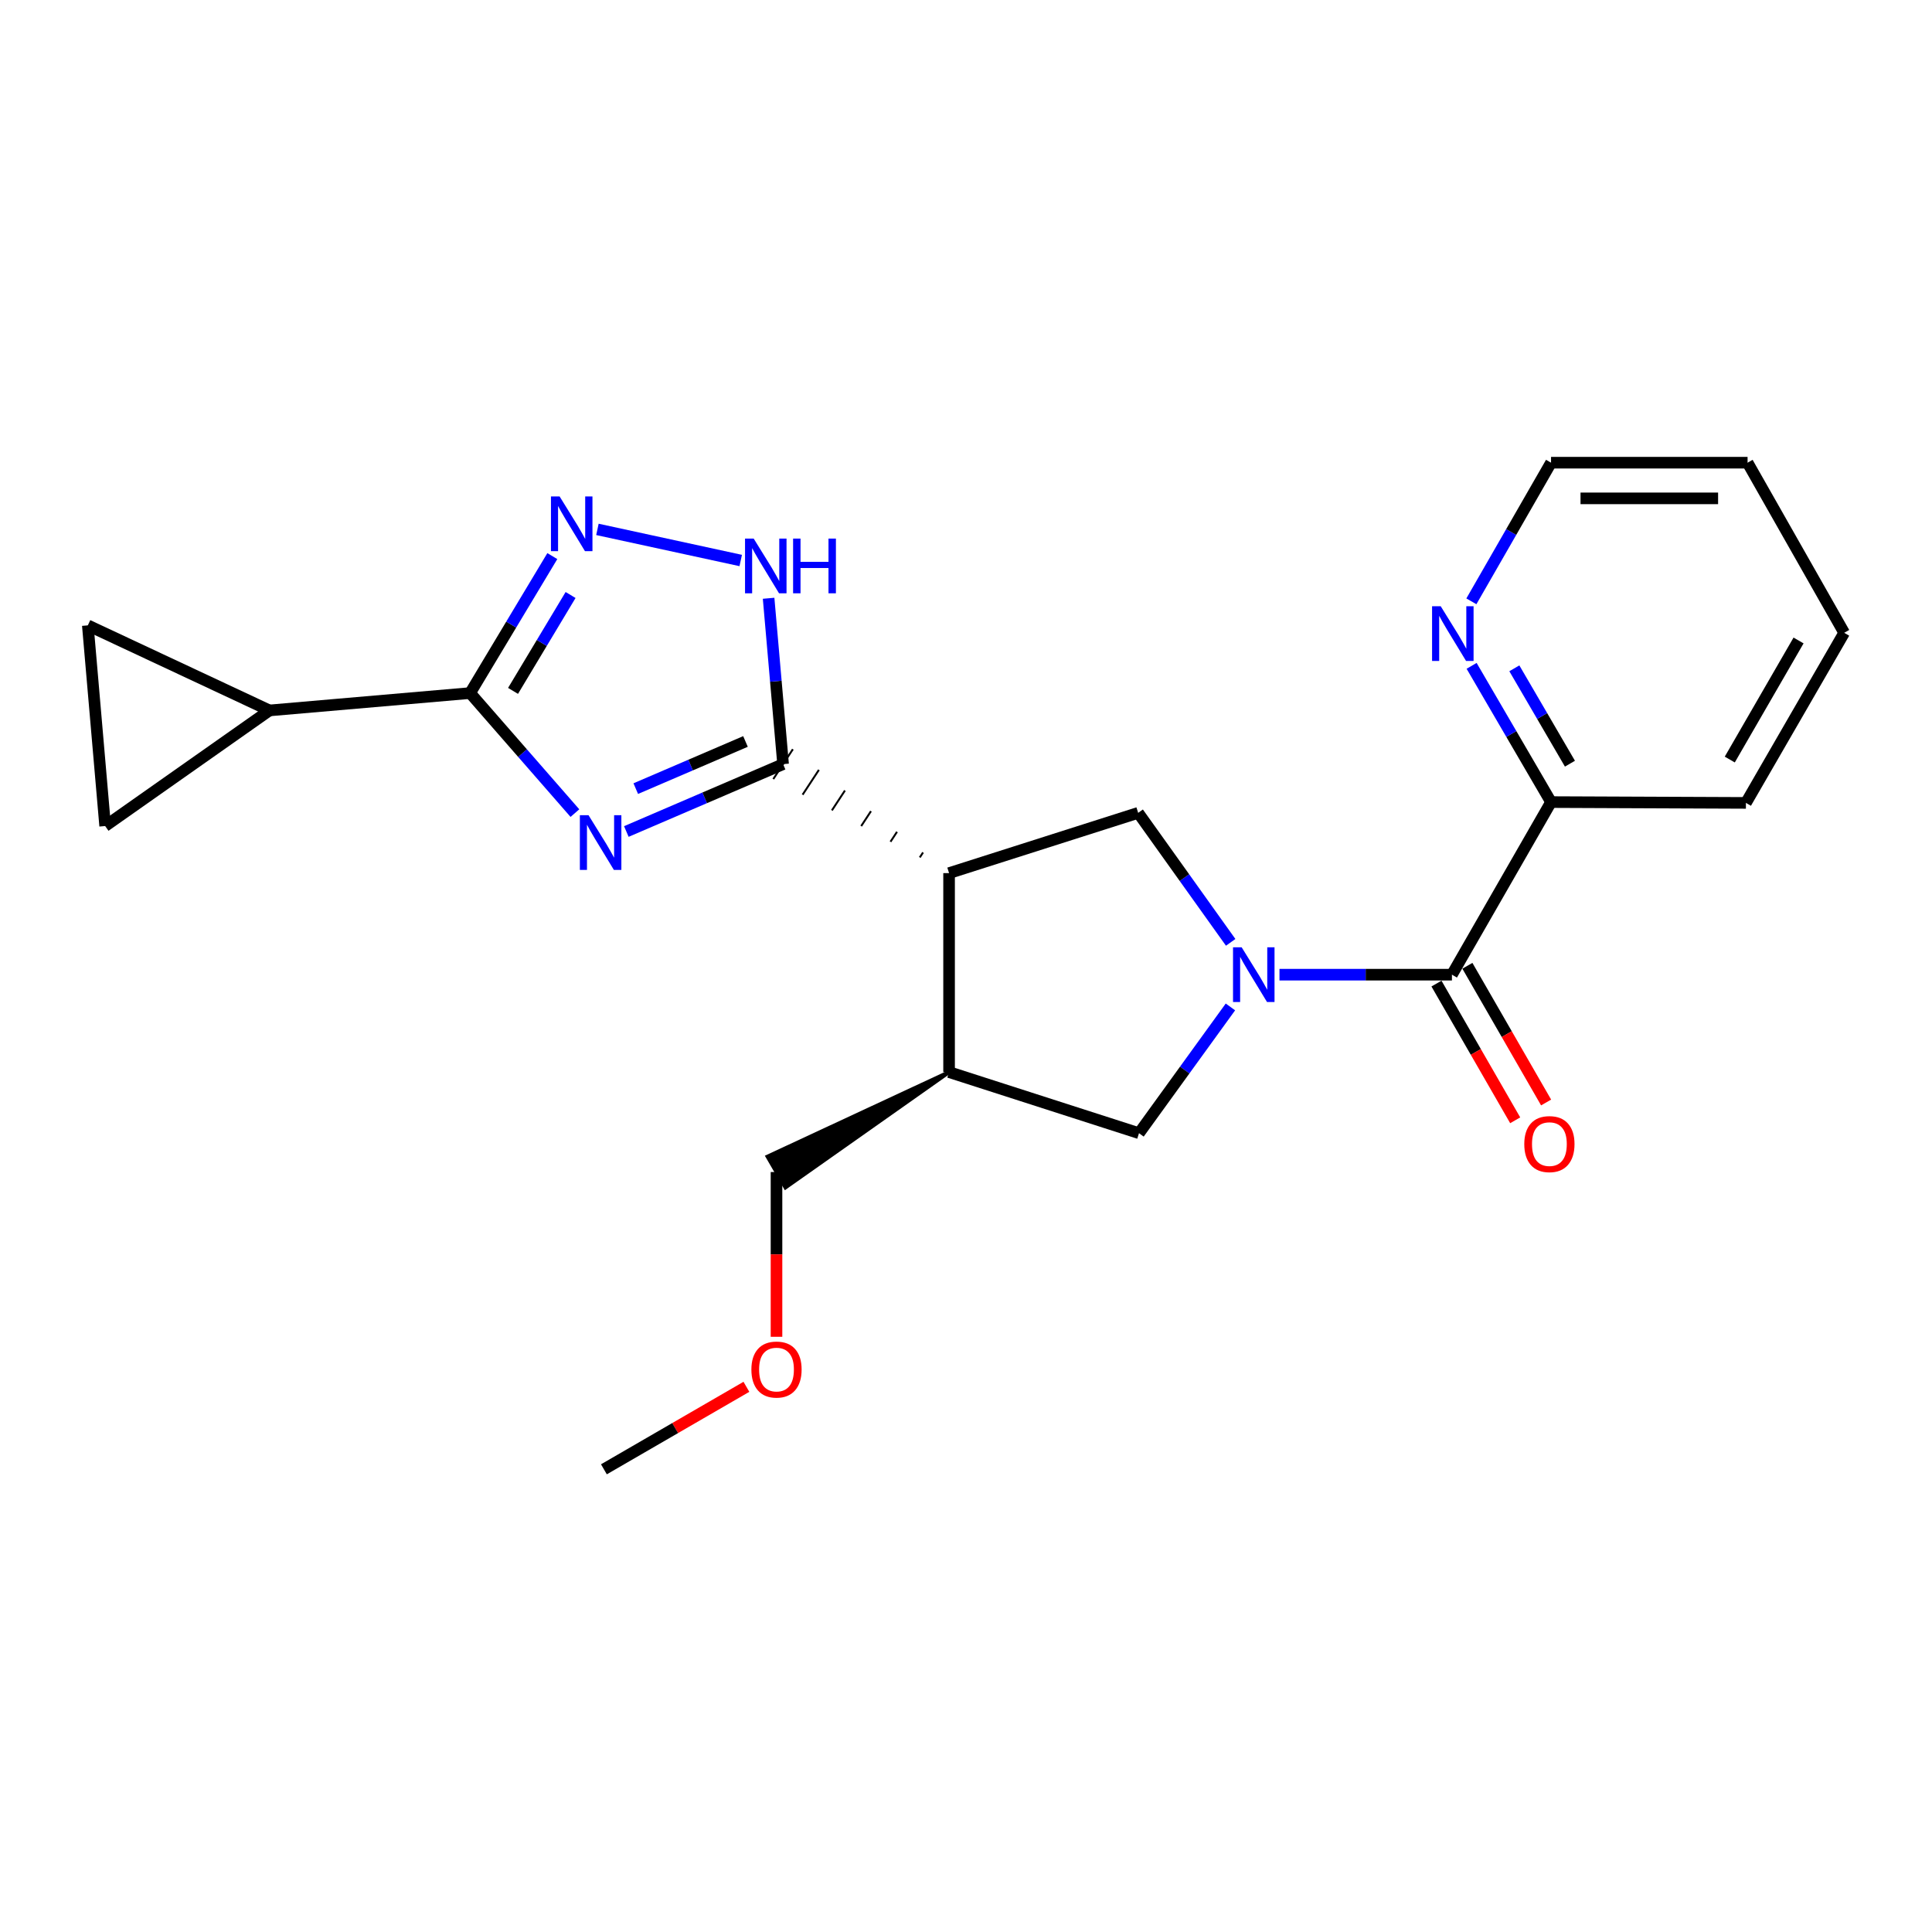 <?xml version='1.0' encoding='iso-8859-1'?>
<svg version='1.1' baseProfile='full'
              xmlns='http://www.w3.org/2000/svg'
                      xmlns:rdkit='http://www.rdkit.org/xml'
                      xmlns:xlink='http://www.w3.org/1999/xlink'
                  xml:space='preserve'
width='1000px' height='1000px' viewBox='0 0 1000 1000'>
<!-- END OF HEADER -->
<rect style='opacity:1.0;fill:#FFFFFF;stroke:none' width='1000' height='1000' x='0' y='0'> </rect>
<path class='bond-1' d='M 324.19,430.385 L 364.756,412.951' style='fill:none;fill-rule:evenodd;stroke:#0000FF;stroke-width:6px;stroke-linecap:butt;stroke-linejoin:miter;stroke-opacity:1' />
<path class='bond-1' d='M 364.756,412.951 L 405.322,395.516' style='fill:none;fill-rule:evenodd;stroke:#000000;stroke-width:6px;stroke-linecap:butt;stroke-linejoin:miter;stroke-opacity:1' />
<path class='bond-1' d='M 329.07,408.191 L 357.466,395.987' style='fill:none;fill-rule:evenodd;stroke:#0000FF;stroke-width:6px;stroke-linecap:butt;stroke-linejoin:miter;stroke-opacity:1' />
<path class='bond-1' d='M 357.466,395.987 L 385.862,383.783' style='fill:none;fill-rule:evenodd;stroke:#000000;stroke-width:6px;stroke-linecap:butt;stroke-linejoin:miter;stroke-opacity:1' />
<path class='bond-3' d='M 297.573,420.862 L 270.453,389.797' style='fill:none;fill-rule:evenodd;stroke:#0000FF;stroke-width:6px;stroke-linecap:butt;stroke-linejoin:miter;stroke-opacity:1' />
<path class='bond-3' d='M 270.453,389.797 L 243.334,358.732' style='fill:none;fill-rule:evenodd;stroke:#000000;stroke-width:6px;stroke-linecap:butt;stroke-linejoin:miter;stroke-opacity:1' />
<path class='bond-0' d='M 636.998,487.759 L 613.058,454.244' style='fill:none;fill-rule:evenodd;stroke:#0000FF;stroke-width:6px;stroke-linecap:butt;stroke-linejoin:miter;stroke-opacity:1' />
<path class='bond-0' d='M 613.058,454.244 L 589.118,420.729' style='fill:none;fill-rule:evenodd;stroke:#000000;stroke-width:6px;stroke-linecap:butt;stroke-linejoin:miter;stroke-opacity:1' />
<path class='bond-6' d='M 662.255,504.493 L 706.886,504.493' style='fill:none;fill-rule:evenodd;stroke:#0000FF;stroke-width:6px;stroke-linecap:butt;stroke-linejoin:miter;stroke-opacity:1' />
<path class='bond-6' d='M 706.886,504.493 L 751.517,504.493' style='fill:none;fill-rule:evenodd;stroke:#000000;stroke-width:6px;stroke-linecap:butt;stroke-linejoin:miter;stroke-opacity:1' />
<path class='bond-25' d='M 636.866,521.185 L 613.207,553.864' style='fill:none;fill-rule:evenodd;stroke:#0000FF;stroke-width:6px;stroke-linecap:butt;stroke-linejoin:miter;stroke-opacity:1' />
<path class='bond-25' d='M 613.207,553.864 L 589.549,586.543' style='fill:none;fill-rule:evenodd;stroke:#000000;stroke-width:6px;stroke-linecap:butt;stroke-linejoin:miter;stroke-opacity:1' />
<path class='bond-2' d='M 477.765,441.235 L 476.076,443.808' style='fill:none;fill-rule:evenodd;stroke:#000000;stroke-width:1.0px;stroke-linecap:butt;stroke-linejoin:miter;stroke-opacity:1' />
<path class='bond-2' d='M 464.29,430.548 L 460.912,435.693' style='fill:none;fill-rule:evenodd;stroke:#000000;stroke-width:1.0px;stroke-linecap:butt;stroke-linejoin:miter;stroke-opacity:1' />
<path class='bond-2' d='M 450.814,419.861 L 445.748,427.578' style='fill:none;fill-rule:evenodd;stroke:#000000;stroke-width:1.0px;stroke-linecap:butt;stroke-linejoin:miter;stroke-opacity:1' />
<path class='bond-2' d='M 437.339,409.173 L 430.584,419.463' style='fill:none;fill-rule:evenodd;stroke:#000000;stroke-width:1.0px;stroke-linecap:butt;stroke-linejoin:miter;stroke-opacity:1' />
<path class='bond-2' d='M 423.864,398.486 L 415.42,411.348' style='fill:none;fill-rule:evenodd;stroke:#000000;stroke-width:1.0px;stroke-linecap:butt;stroke-linejoin:miter;stroke-opacity:1' />
<path class='bond-2' d='M 410.389,387.799 L 400.256,403.233' style='fill:none;fill-rule:evenodd;stroke:#000000;stroke-width:1.0px;stroke-linecap:butt;stroke-linejoin:miter;stroke-opacity:1' />
<path class='bond-5' d='M 405.322,395.516 L 401.575,352.59' style='fill:none;fill-rule:evenodd;stroke:#000000;stroke-width:6px;stroke-linecap:butt;stroke-linejoin:miter;stroke-opacity:1' />
<path class='bond-5' d='M 401.575,352.59 L 397.828,309.664' style='fill:none;fill-rule:evenodd;stroke:#0000FF;stroke-width:6px;stroke-linecap:butt;stroke-linejoin:miter;stroke-opacity:1' />
<path class='bond-7' d='M 491.24,451.923 L 589.118,420.729' style='fill:none;fill-rule:evenodd;stroke:#000000;stroke-width:6px;stroke-linecap:butt;stroke-linejoin:miter;stroke-opacity:1' />
<path class='bond-8' d='M 491.24,451.923 L 491.24,554.919' style='fill:none;fill-rule:evenodd;stroke:#000000;stroke-width:6px;stroke-linecap:butt;stroke-linejoin:miter;stroke-opacity:1' />
<path class='bond-4' d='M 243.334,358.732 L 264.609,323.284' style='fill:none;fill-rule:evenodd;stroke:#000000;stroke-width:6px;stroke-linecap:butt;stroke-linejoin:miter;stroke-opacity:1' />
<path class='bond-4' d='M 264.609,323.284 L 285.883,287.836' style='fill:none;fill-rule:evenodd;stroke:#0000FF;stroke-width:6px;stroke-linecap:butt;stroke-linejoin:miter;stroke-opacity:1' />
<path class='bond-4' d='M 265.548,357.599 L 280.44,332.786' style='fill:none;fill-rule:evenodd;stroke:#000000;stroke-width:6px;stroke-linecap:butt;stroke-linejoin:miter;stroke-opacity:1' />
<path class='bond-4' d='M 280.44,332.786 L 295.332,307.972' style='fill:none;fill-rule:evenodd;stroke:#0000FF;stroke-width:6px;stroke-linecap:butt;stroke-linejoin:miter;stroke-opacity:1' />
<path class='bond-9' d='M 243.334,358.732 L 139.476,367.718' style='fill:none;fill-rule:evenodd;stroke:#000000;stroke-width:6px;stroke-linecap:butt;stroke-linejoin:miter;stroke-opacity:1' />
<path class='bond-23' d='M 309.224,274.011 L 383.398,290.114' style='fill:none;fill-rule:evenodd;stroke:#0000FF;stroke-width:6px;stroke-linecap:butt;stroke-linejoin:miter;stroke-opacity:1' />
<path class='bond-13' d='M 751.517,504.493 L 802.815,415.159' style='fill:none;fill-rule:evenodd;stroke:#000000;stroke-width:6px;stroke-linecap:butt;stroke-linejoin:miter;stroke-opacity:1' />
<path class='bond-15' d='M 743.516,509.1 L 763.889,544.481' style='fill:none;fill-rule:evenodd;stroke:#000000;stroke-width:6px;stroke-linecap:butt;stroke-linejoin:miter;stroke-opacity:1' />
<path class='bond-15' d='M 763.889,544.481 L 784.262,579.862' style='fill:none;fill-rule:evenodd;stroke:#FF0000;stroke-width:6px;stroke-linecap:butt;stroke-linejoin:miter;stroke-opacity:1' />
<path class='bond-15' d='M 759.517,499.886 L 779.89,535.268' style='fill:none;fill-rule:evenodd;stroke:#000000;stroke-width:6px;stroke-linecap:butt;stroke-linejoin:miter;stroke-opacity:1' />
<path class='bond-15' d='M 779.89,535.268 L 800.263,570.649' style='fill:none;fill-rule:evenodd;stroke:#FF0000;stroke-width:6px;stroke-linecap:butt;stroke-linejoin:miter;stroke-opacity:1' />
<path class='bond-10' d='M 491.24,554.919 L 589.549,586.543' style='fill:none;fill-rule:evenodd;stroke:#000000;stroke-width:6px;stroke-linecap:butt;stroke-linejoin:miter;stroke-opacity:1' />
<path class='bond-16' d='M 491.24,554.919 L 397.291,598.649 L 406.543,614.627 Z' style='fill:#000000;fill-rule:evenodd;fill-opacity:1;stroke:#000000;stroke-width:2px;stroke-linecap:butt;stroke-linejoin:miter;stroke-opacity:1;' />
<path class='bond-11' d='M 139.476,367.718 L 54.43,427.561' style='fill:none;fill-rule:evenodd;stroke:#000000;stroke-width:6px;stroke-linecap:butt;stroke-linejoin:miter;stroke-opacity:1' />
<path class='bond-12' d='M 139.476,367.718 L 45.455,323.692' style='fill:none;fill-rule:evenodd;stroke:#000000;stroke-width:6px;stroke-linecap:butt;stroke-linejoin:miter;stroke-opacity:1' />
<path class='bond-24' d='M 54.43,427.561 L 45.455,323.692' style='fill:none;fill-rule:evenodd;stroke:#000000;stroke-width:6px;stroke-linecap:butt;stroke-linejoin:miter;stroke-opacity:1' />
<path class='bond-14' d='M 802.815,415.159 L 782.26,379.901' style='fill:none;fill-rule:evenodd;stroke:#000000;stroke-width:6px;stroke-linecap:butt;stroke-linejoin:miter;stroke-opacity:1' />
<path class='bond-14' d='M 782.26,379.901 L 761.704,344.643' style='fill:none;fill-rule:evenodd;stroke:#0000FF;stroke-width:6px;stroke-linecap:butt;stroke-linejoin:miter;stroke-opacity:1' />
<path class='bond-14' d='M 812.599,395.283 L 798.211,370.602' style='fill:none;fill-rule:evenodd;stroke:#000000;stroke-width:6px;stroke-linecap:butt;stroke-linejoin:miter;stroke-opacity:1' />
<path class='bond-14' d='M 798.211,370.602 L 783.822,345.921' style='fill:none;fill-rule:evenodd;stroke:#0000FF;stroke-width:6px;stroke-linecap:butt;stroke-linejoin:miter;stroke-opacity:1' />
<path class='bond-19' d='M 802.815,415.159 L 903.688,415.58' style='fill:none;fill-rule:evenodd;stroke:#000000;stroke-width:6px;stroke-linecap:butt;stroke-linejoin:miter;stroke-opacity:1' />
<path class='bond-18' d='M 761.58,311.248 L 782.198,275.368' style='fill:none;fill-rule:evenodd;stroke:#0000FF;stroke-width:6px;stroke-linecap:butt;stroke-linejoin:miter;stroke-opacity:1' />
<path class='bond-18' d='M 782.198,275.368 L 802.815,239.487' style='fill:none;fill-rule:evenodd;stroke:#000000;stroke-width:6px;stroke-linecap:butt;stroke-linejoin:miter;stroke-opacity:1' />
<path class='bond-17' d='M 401.917,606.638 L 401.917,649.279' style='fill:none;fill-rule:evenodd;stroke:#000000;stroke-width:6px;stroke-linecap:butt;stroke-linejoin:miter;stroke-opacity:1' />
<path class='bond-17' d='M 401.917,649.279 L 401.917,691.92' style='fill:none;fill-rule:evenodd;stroke:#FF0000;stroke-width:6px;stroke-linecap:butt;stroke-linejoin:miter;stroke-opacity:1' />
<path class='bond-20' d='M 386.336,717.814 L 349.46,739.163' style='fill:none;fill-rule:evenodd;stroke:#FF0000;stroke-width:6px;stroke-linecap:butt;stroke-linejoin:miter;stroke-opacity:1' />
<path class='bond-20' d='M 349.46,739.163 L 312.583,760.513' style='fill:none;fill-rule:evenodd;stroke:#000000;stroke-width:6px;stroke-linecap:butt;stroke-linejoin:miter;stroke-opacity:1' />
<path class='bond-26' d='M 802.815,239.487 L 904.54,239.487' style='fill:none;fill-rule:evenodd;stroke:#000000;stroke-width:6px;stroke-linecap:butt;stroke-linejoin:miter;stroke-opacity:1' />
<path class='bond-26' d='M 818.074,257.951 L 889.281,257.951' style='fill:none;fill-rule:evenodd;stroke:#000000;stroke-width:6px;stroke-linecap:butt;stroke-linejoin:miter;stroke-opacity:1' />
<path class='bond-22' d='M 903.688,415.58 L 954.545,327.539' style='fill:none;fill-rule:evenodd;stroke:#000000;stroke-width:6px;stroke-linecap:butt;stroke-linejoin:miter;stroke-opacity:1' />
<path class='bond-22' d='M 895.329,393.138 L 930.929,331.509' style='fill:none;fill-rule:evenodd;stroke:#000000;stroke-width:6px;stroke-linecap:butt;stroke-linejoin:miter;stroke-opacity:1' />
<path class='bond-21' d='M 904.54,239.487 L 954.545,327.539' style='fill:none;fill-rule:evenodd;stroke:#000000;stroke-width:6px;stroke-linecap:butt;stroke-linejoin:miter;stroke-opacity:1' />
<path  class='atom-0' d='M 304.62 421.945
L 313.9 436.945
Q 314.82 438.425, 316.3 441.105
Q 317.78 443.785, 317.86 443.945
L 317.86 421.945
L 321.62 421.945
L 321.62 450.265
L 317.74 450.265
L 307.78 433.865
Q 306.62 431.945, 305.38 429.745
Q 304.18 427.545, 303.82 426.865
L 303.82 450.265
L 300.14 450.265
L 300.14 421.945
L 304.62 421.945
' fill='#0000FF'/>
<path  class='atom-1' d='M 642.691 490.333
L 651.971 505.333
Q 652.891 506.813, 654.371 509.493
Q 655.851 512.173, 655.931 512.333
L 655.931 490.333
L 659.691 490.333
L 659.691 518.653
L 655.811 518.653
L 645.851 502.253
Q 644.691 500.333, 643.451 498.133
Q 642.251 495.933, 641.891 495.253
L 641.891 518.653
L 638.211 518.653
L 638.211 490.333
L 642.691 490.333
' fill='#0000FF'/>
<path  class='atom-5' d='M 289.655 256.962
L 298.935 271.962
Q 299.855 273.442, 301.335 276.122
Q 302.815 278.802, 302.895 278.962
L 302.895 256.962
L 306.655 256.962
L 306.655 285.282
L 302.775 285.282
L 292.815 268.882
Q 291.655 266.962, 290.415 264.762
Q 289.215 262.562, 288.855 261.882
L 288.855 285.282
L 285.175 285.282
L 285.175 256.962
L 289.655 256.962
' fill='#0000FF'/>
<path  class='atom-6' d='M 390.107 278.77
L 399.387 293.77
Q 400.307 295.25, 401.787 297.93
Q 403.267 300.61, 403.347 300.77
L 403.347 278.77
L 407.107 278.77
L 407.107 307.09
L 403.227 307.09
L 393.267 290.69
Q 392.107 288.77, 390.867 286.57
Q 389.667 284.37, 389.307 283.69
L 389.307 307.09
L 385.627 307.09
L 385.627 278.77
L 390.107 278.77
' fill='#0000FF'/>
<path  class='atom-6' d='M 410.507 278.77
L 414.347 278.77
L 414.347 290.81
L 428.827 290.81
L 428.827 278.77
L 432.667 278.77
L 432.667 307.09
L 428.827 307.09
L 428.827 294.01
L 414.347 294.01
L 414.347 307.09
L 410.507 307.09
L 410.507 278.77
' fill='#0000FF'/>
<path  class='atom-15' d='M 745.718 313.799
L 754.998 328.799
Q 755.918 330.279, 757.398 332.959
Q 758.878 335.639, 758.958 335.799
L 758.958 313.799
L 762.718 313.799
L 762.718 342.119
L 758.838 342.119
L 748.878 325.719
Q 747.718 323.799, 746.478 321.599
Q 745.278 319.399, 744.918 318.719
L 744.918 342.119
L 741.238 342.119
L 741.238 313.799
L 745.718 313.799
' fill='#0000FF'/>
<path  class='atom-16' d='M 788.964 592.183
Q 788.964 585.383, 792.324 581.583
Q 795.684 577.783, 801.964 577.783
Q 808.244 577.783, 811.604 581.583
Q 814.964 585.383, 814.964 592.183
Q 814.964 599.063, 811.564 602.983
Q 808.164 606.863, 801.964 606.863
Q 795.724 606.863, 792.324 602.983
Q 788.964 599.103, 788.964 592.183
M 801.964 603.663
Q 806.284 603.663, 808.604 600.783
Q 810.964 597.863, 810.964 592.183
Q 810.964 586.623, 808.604 583.823
Q 806.284 580.983, 801.964 580.983
Q 797.644 580.983, 795.284 583.783
Q 792.964 586.583, 792.964 592.183
Q 792.964 597.903, 795.284 600.783
Q 797.644 603.663, 801.964 603.663
' fill='#FF0000'/>
<path  class='atom-18' d='M 388.917 708.874
Q 388.917 702.074, 392.277 698.274
Q 395.637 694.474, 401.917 694.474
Q 408.197 694.474, 411.557 698.274
Q 414.917 702.074, 414.917 708.874
Q 414.917 715.754, 411.517 719.674
Q 408.117 723.554, 401.917 723.554
Q 395.677 723.554, 392.277 719.674
Q 388.917 715.794, 388.917 708.874
M 401.917 720.354
Q 406.237 720.354, 408.557 717.474
Q 410.917 714.554, 410.917 708.874
Q 410.917 703.314, 408.557 700.514
Q 406.237 697.674, 401.917 697.674
Q 397.597 697.674, 395.237 700.474
Q 392.917 703.274, 392.917 708.874
Q 392.917 714.594, 395.237 717.474
Q 397.597 720.354, 401.917 720.354
' fill='#FF0000'/>
</svg>
